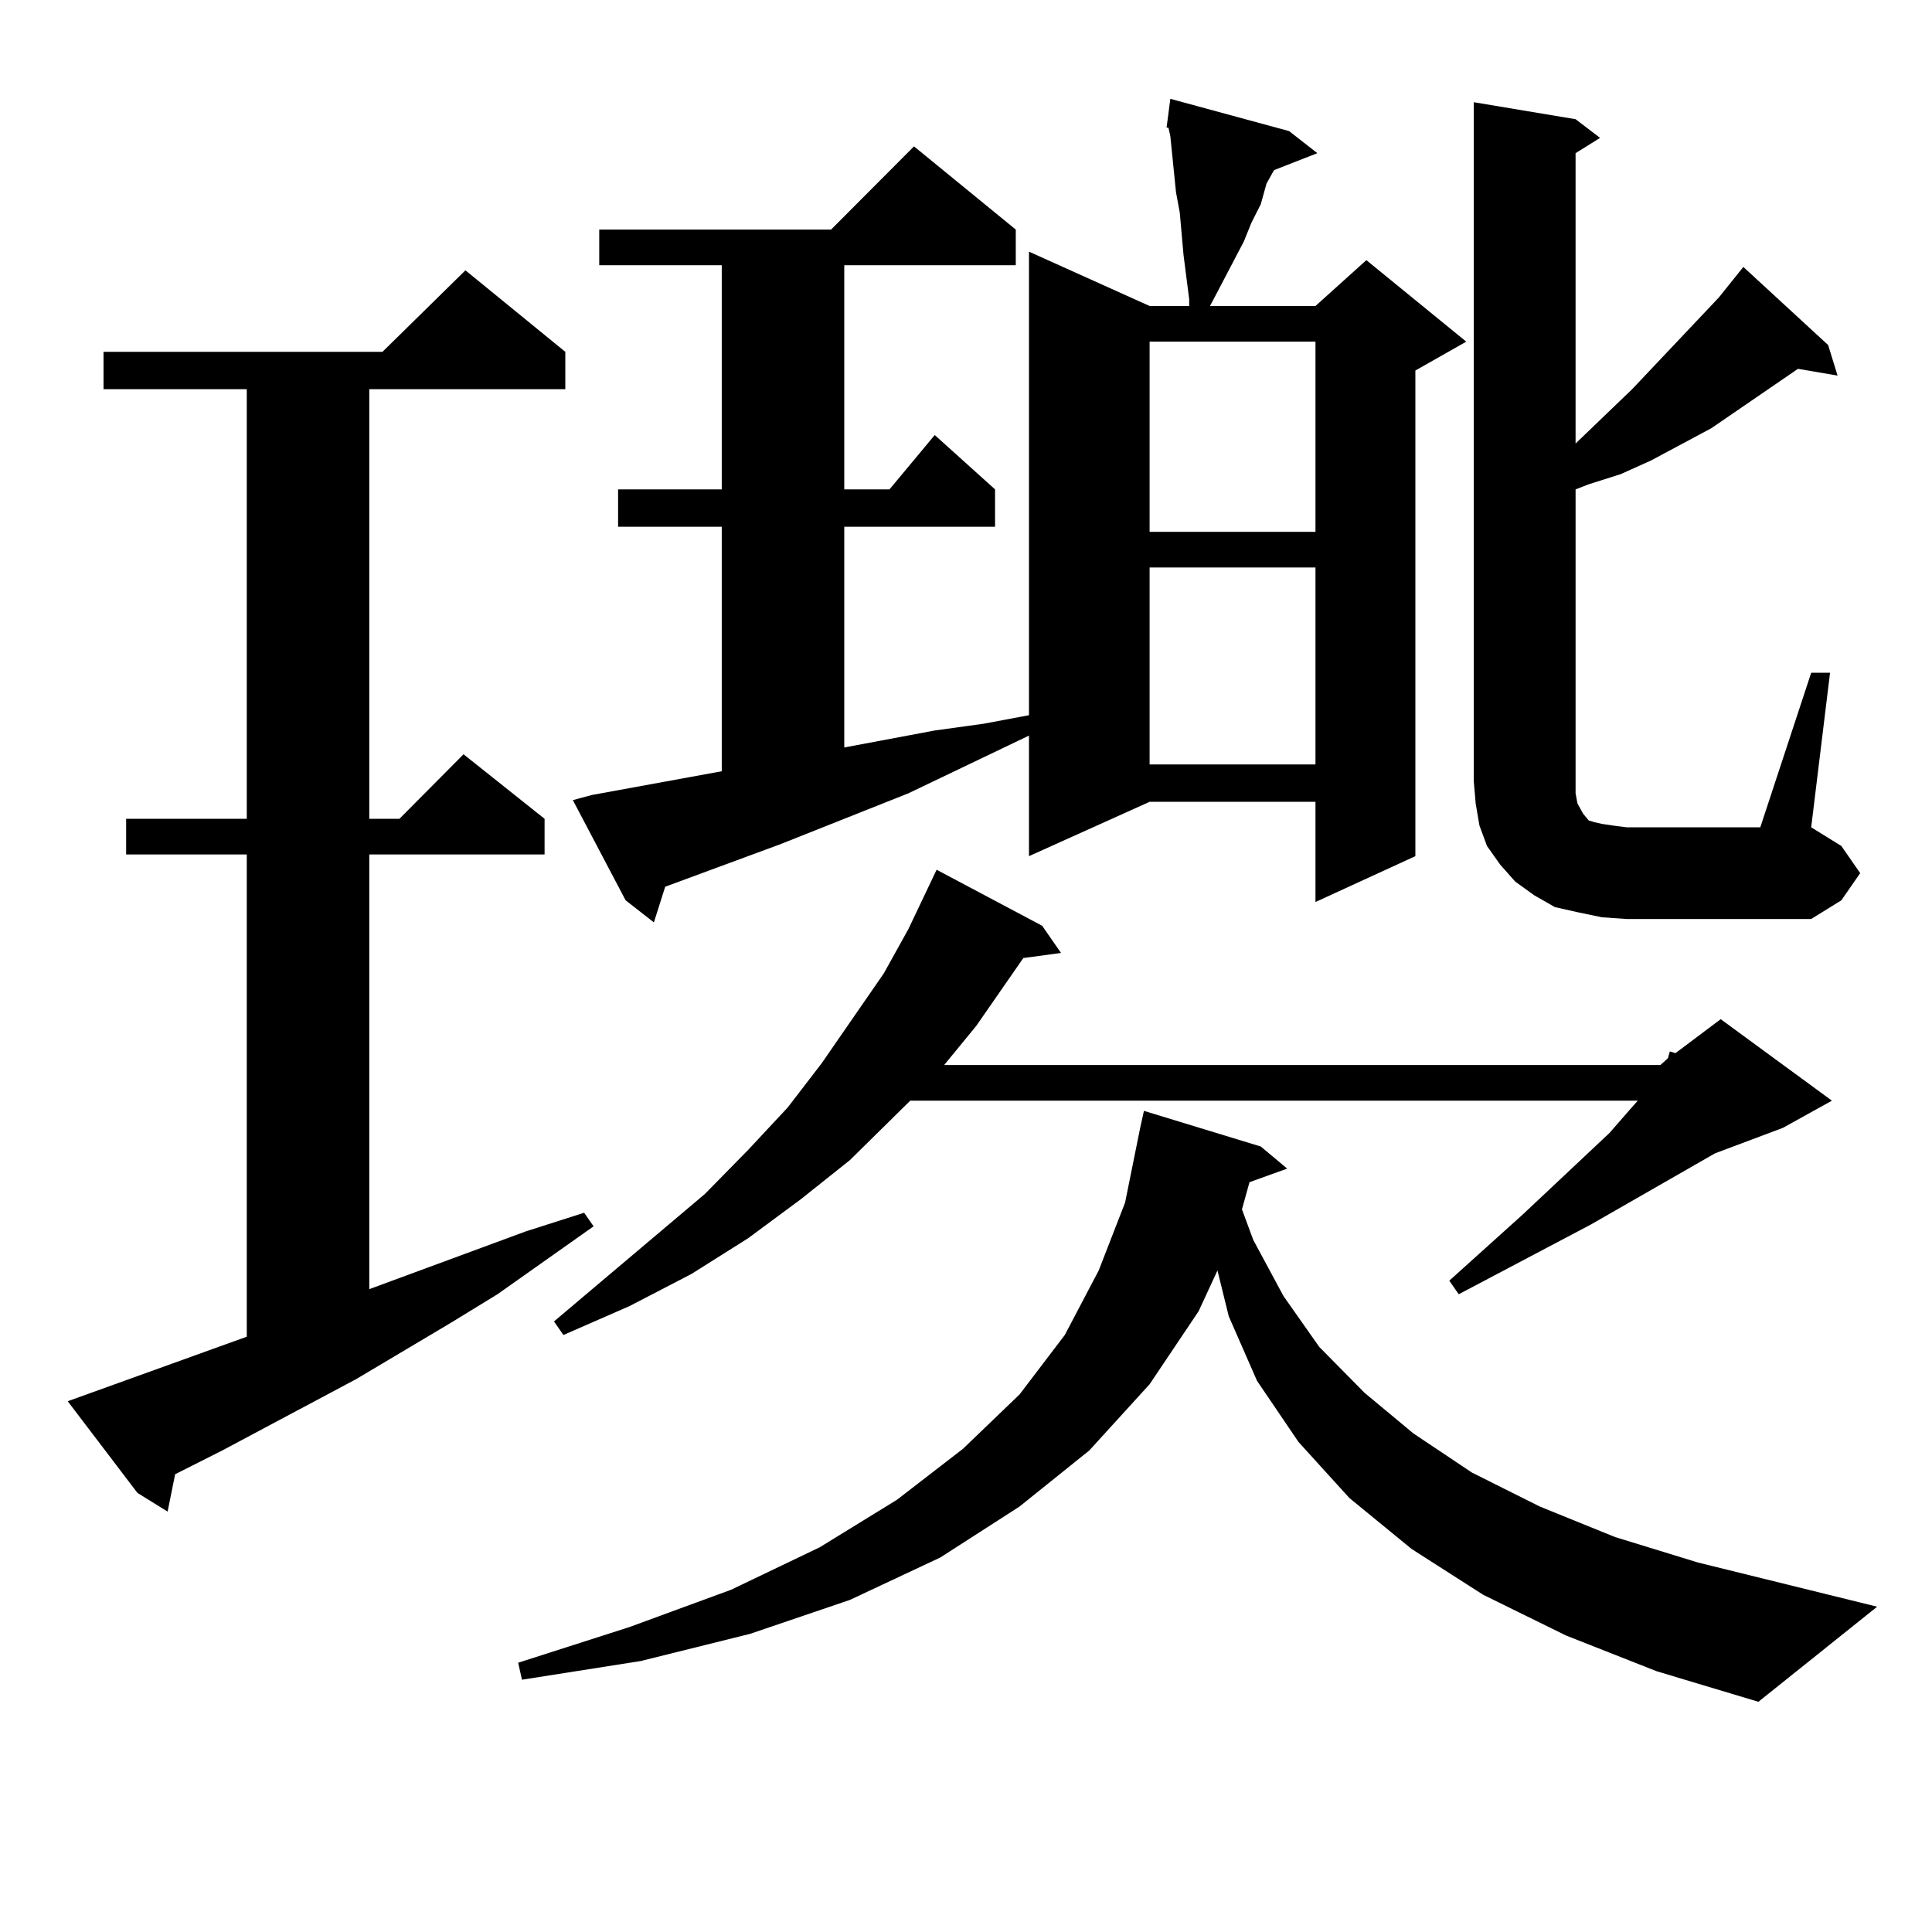 <?xml version="1.0" encoding="utf-8"?>
<!-- Generator: Adobe Illustrator 16.0.0, SVG Export Plug-In . SVG Version: 6.00 Build 0)  -->
<!DOCTYPE svg PUBLIC "-//W3C//DTD SVG 1.1//EN" "http://www.w3.org/Graphics/SVG/1.1/DTD/svg11.dtd">
<svg version="1.1" id="图层_1" xmlns="http://www.w3.org/2000/svg" xmlns:xlink="http://www.w3.org/1999/xlink" x="0px" y="0px"
	 width="1000px" height="1000px" viewBox="0 0 1000 1000" enable-background="new 0 0 1000 1000" xml:space="preserve">
<path d="M35.048,725.273l92.681-33.398V442.266H65.291v-18.457h62.438V201.445H53.584v-19.336h144.387l42.926-42.188l51.706,42.188
	v19.336H191.142v222.363h15.609l33.17-33.398l41.95,33.398v18.457h-90.729v225l80.974-29.883l30.243-9.668l4.878,7.031
	l-49.755,35.156l-24.39,14.941l-48.779,29.004l-69.267,36.914l-24.39,12.305l-3.902,19.336l-15.609-9.668L35.048,725.273z
	 M810.639,846.563l-42.926-21.094l-37.072-23.73l-32.194-26.367l-26.341-29.004l-21.463-31.641l-14.634-33.398l-5.854-23.73
	l-9.756,21.094l-25.365,37.793l-31.219,34.277l-36.097,29.004l-40.975,26.367l-46.828,21.973l-51.706,17.578l-56.584,14.063
	l-61.462,9.668l-1.951-8.789l57.56-18.457l52.682-19.336l45.853-21.973l39.999-24.609l34.146-26.367l29.268-28.125l23.414-30.762
	l17.561-33.398l13.658-35.156l7.805-38.672l1.951-8.789l60.486,18.457l13.658,11.426l-19.512,7.031l-3.902,14.063l5.854,15.82
	l15.609,29.004l18.536,26.367l23.414,23.73l25.365,21.094l30.243,20.215l35.121,17.578l39.023,15.82l42.926,13.184l92.681,22.852
	l-61.462,49.219l-52.682-15.82L810.639,846.563z M539.426,479.18l9.756,14.063l-19.512,2.637l-24.39,35.156l-16.585,20.215h370.723
	l3.902-3.516l0.976-3.516l2.927,0.879l23.414-17.578l57.56,42.188l-25.365,14.063l-35.121,13.184l-64.389,36.914l-68.291,36.035
	l-4.878-7.031l38.048-34.277l44.877-42.188l10.731-12.305l3.902-4.395H471.135l-31.219,30.762l-25.365,20.215l-27.316,20.215
	l-29.268,18.457l-32.194,16.699l-34.146,14.941l-4.878-7.031l78.047-65.918l22.438-22.852l20.487-21.973l17.561-22.852
	l32.194-46.582l12.683-22.852l14.634-30.762L539.426,479.18z M306.261,411.504l67.315-12.305V272.637h-53.657v-19.336h53.657
	V137.285h-63.413v-18.457H430.16l42.926-43.066l52.682,43.066v18.457h-88.778v116.016h23.414l23.414-28.125l31.219,28.125v19.336
	h-78.047v114.258l46.828-8.789l25.365-3.516l23.414-4.395V130.254l62.438,28.125h20.487v-3.516l-2.927-22.852l-1.951-21.973
	l-1.951-10.547l-2.927-29.004l-0.976-4.395h-0.976l1.951-14.941l61.462,16.699l14.634,11.426l-22.438,8.789l-3.902,7.031
	l-2.927,10.547l-4.878,9.668l-3.902,9.668l-16.585,31.641l-0.976,1.758h54.633l26.341-23.73l51.706,42.188l-26.341,14.941v251.367
	l-51.706,23.73V415.02h-85.852l-62.438,28.125v-62.402l-62.438,29.883l-66.34,26.367l-59.511,21.973l-5.854,18.457l-14.634-11.426
	l-27.316-51.855L306.261,411.504z M595.034,176.836v98.438h85.852v-98.438H595.034z M595.034,293.73v101.953h85.852V293.73H595.034z
	 M829.175,474.785l-12.683-2.637l-11.707-2.637l-10.731-6.152l-9.756-7.031l-7.805-8.789l-6.829-9.668l-3.902-10.547l-1.951-11.426
	l-0.976-11.426V52.91l52.682,8.789l12.683,9.668l-12.683,7.91V229.57l29.268-28.125l44.877-47.461l12.683-15.82l43.901,40.43
	l4.878,15.82l-20.487-3.516l-44.877,30.762l-31.219,16.699l-15.609,7.031l-16.585,5.273l-6.829,2.637v151.172v6.152l0.976,5.273
	l1.951,3.516l0.976,1.758l2.927,3.516l2.927,0.879l3.902,0.879l5.854,0.879l6.829,0.879h69.267l26.341-79.98h9.756l-9.756,79.98
	l15.609,9.668l9.756,14.063l-9.756,14.063l-15.609,9.668h-95.607L829.175,474.785z"/>
</svg>
